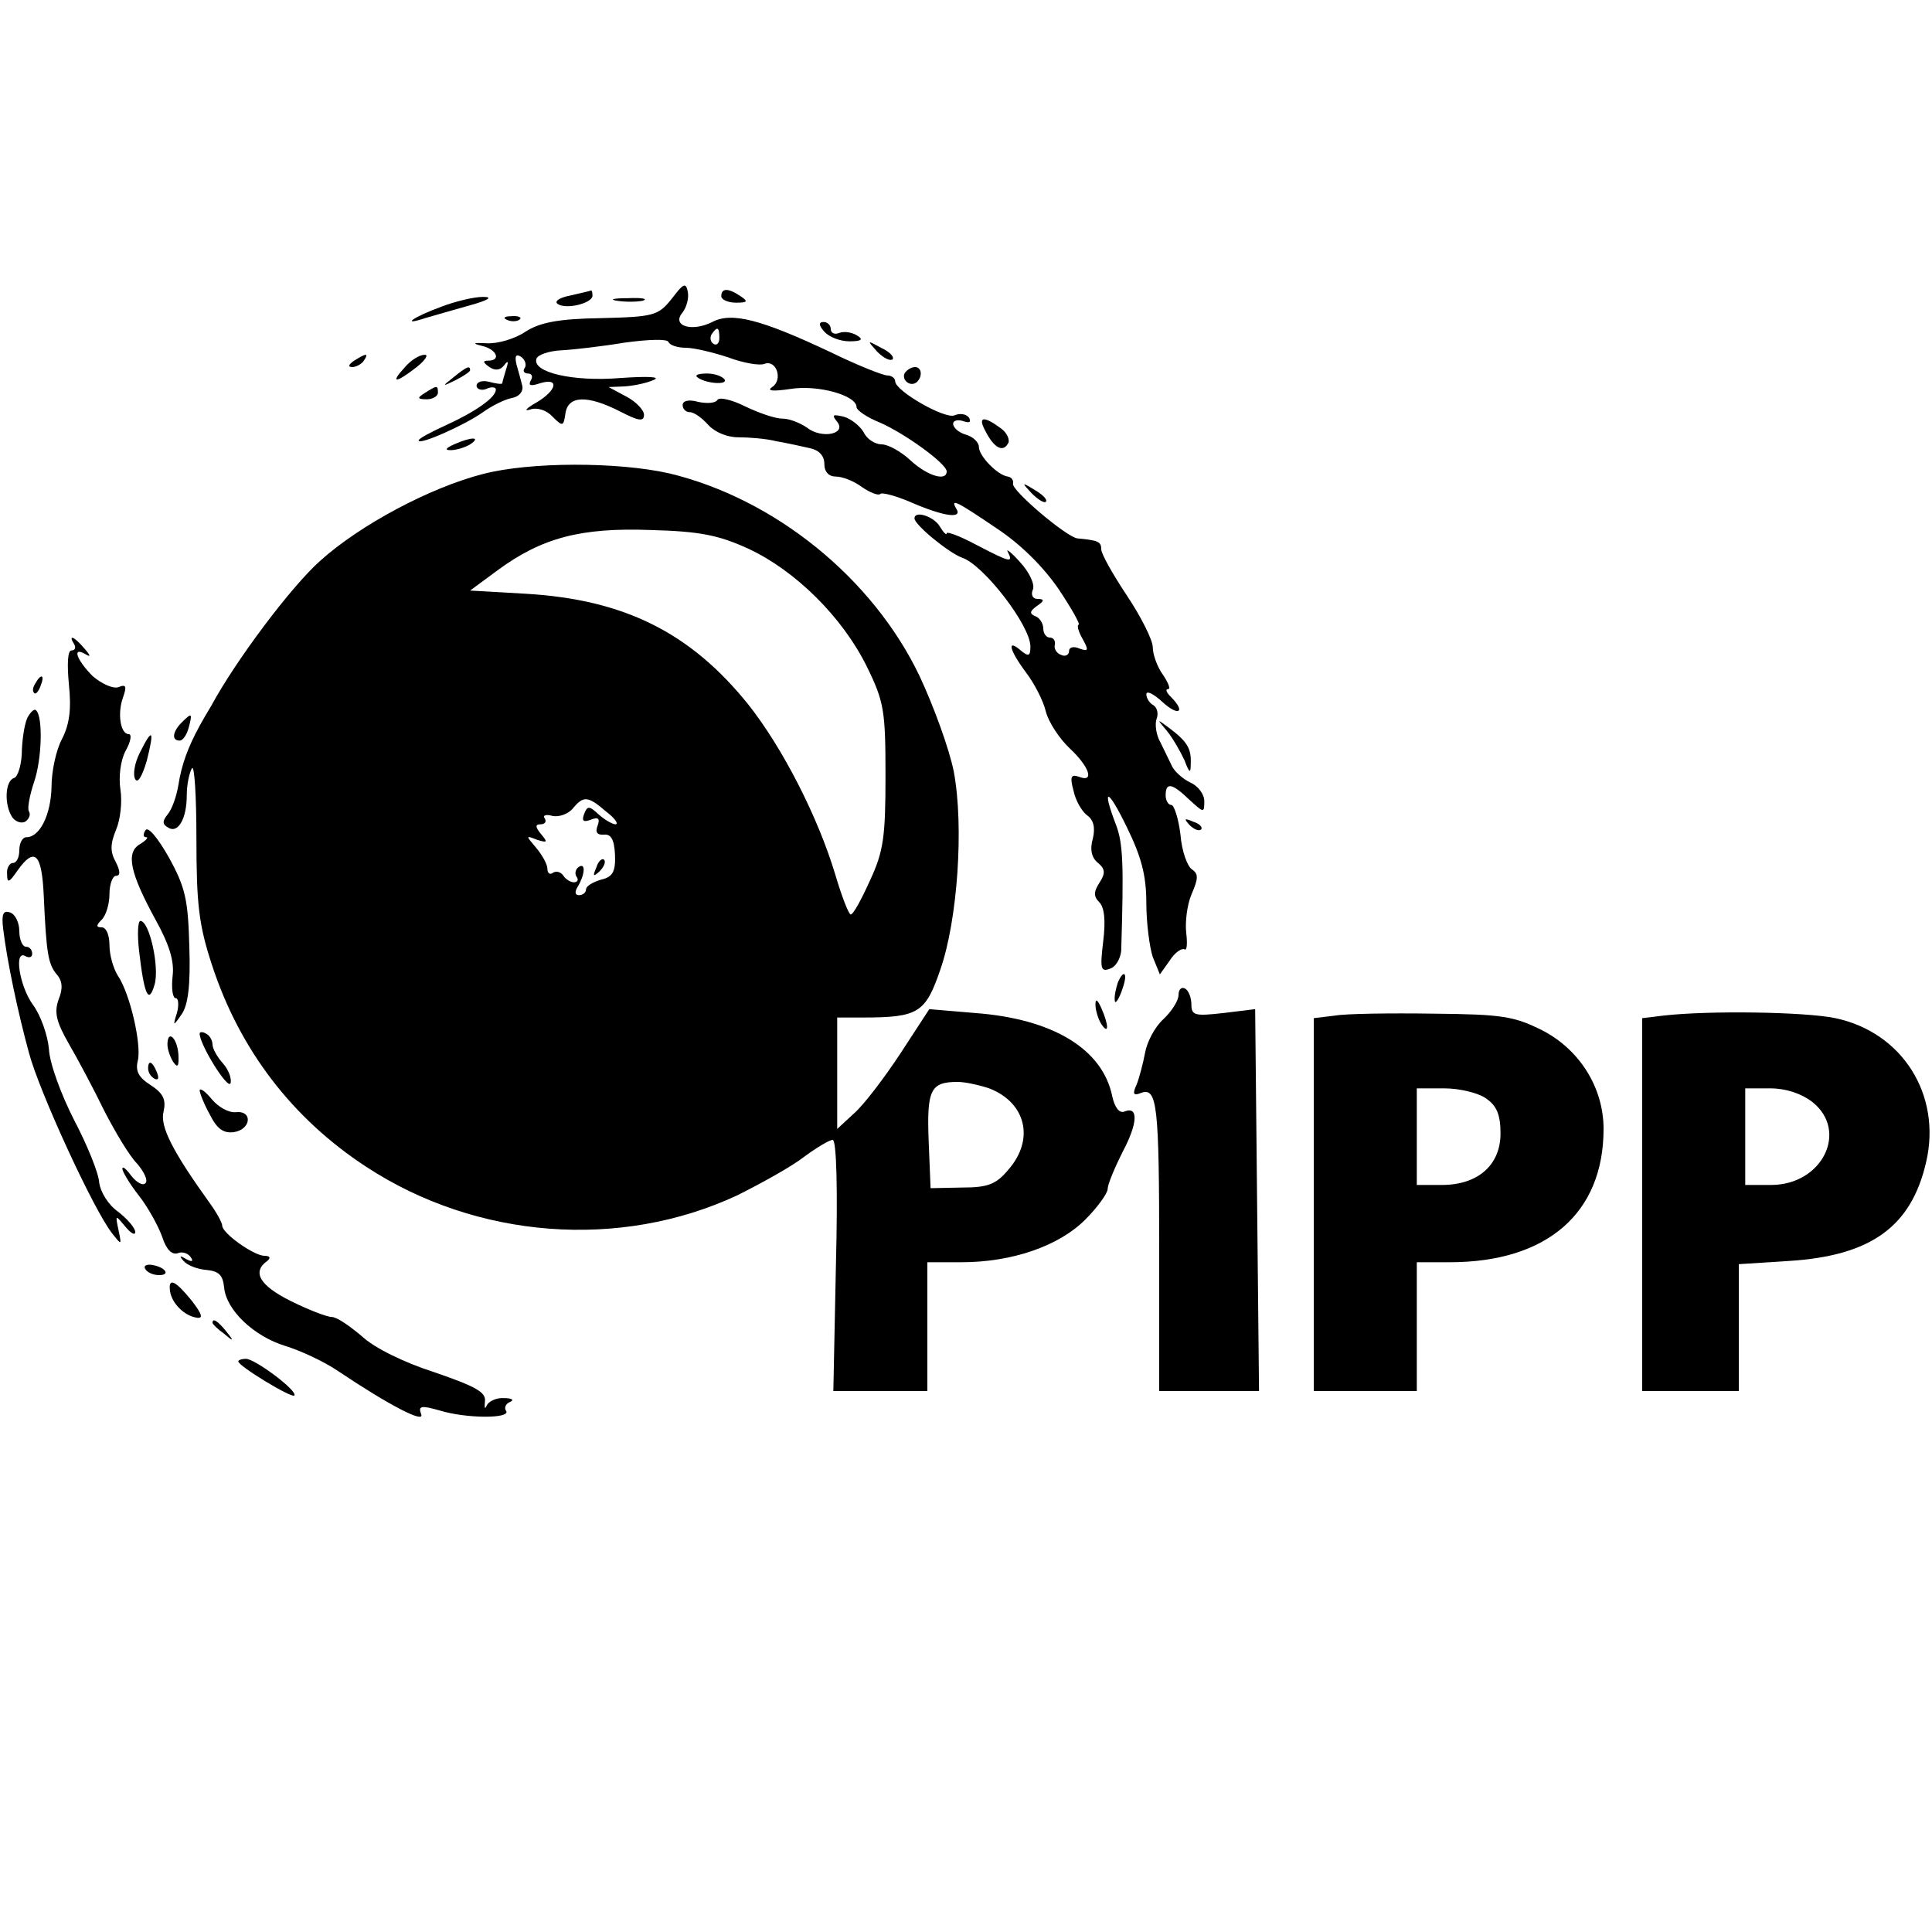 <?xml version="1.0" standalone="no"?>
<!DOCTYPE svg PUBLIC "-//W3C//DTD SVG 20010904//EN"
 "http://www.w3.org/TR/2001/REC-SVG-20010904/DTD/svg10.dtd">
<svg version="1.0" xmlns="http://www.w3.org/2000/svg"
 width="300pt" height="300pt" viewBox="0 0 300 300"
 preserveAspectRatio="xMidYMid meet">
<g transform="translate(0,300) scale(0.1,-0.1)"
fill="#000000" stroke="none">
<path d="M1043 2536 c-21 -26 -27 -28 -110 -30 -67 -1 -95 -7 -117 -21 -16
-11 -43 -19 -60 -18 -21 1 -24 0 -8 -4 23 -5 31 -23 10 -23 -9 0 -8 -3 2 -10
9 -6 17 -5 23 3 6 8 7 6 3 -6 -3 -10 -6 -20 -6 -22 0 -2 -9 -1 -20 2 -11 3
-20 0 -20 -6 0 -5 7 -8 15 -5 8 4 15 3 15 -1 0 -12 -31 -34 -77 -55 -24 -11
-43 -21 -43 -24 0 -8 72 24 100 44 14 10 34 20 45 22 11 2 18 10 16 19 -2 8
-6 23 -9 33 -3 13 -1 17 7 12 6 -4 9 -12 6 -17 -4 -5 -1 -9 5 -9 6 0 8 -5 4
-11 -4 -8 0 -9 15 -4 30 9 26 -11 -6 -30 -16 -9 -20 -14 -10 -11 11 4 26 -1
35 -11 16 -16 17 -15 20 5 4 28 34 29 85 3 29 -15 37 -16 37 -5 0 7 -12 20
-27 28 l-28 15 25 1 c14 1 34 5 45 10 12 5 -9 6 -52 3 -74 -6 -137 9 -130 30
2 6 19 12 38 13 19 1 63 6 99 12 37 5 66 6 68 1 2 -5 14 -9 27 -9 12 0 42 -7
66 -15 24 -9 49 -13 56 -10 19 7 29 -25 12 -36 -9 -6 1 -7 28 -3 43 7 103 -10
103 -28 0 -5 16 -16 36 -24 39 -17 104 -64 104 -76 0 -16 -30 -7 -56 17 -15
14 -35 25 -45 25 -10 0 -23 8 -28 19 -6 10 -20 21 -31 24 -17 4 -19 3 -10 -8
15 -19 -24 -27 -47 -9 -10 7 -27 14 -38 14 -12 0 -37 9 -58 19 -20 10 -40 15
-43 10 -3 -5 -16 -6 -30 -3 -14 4 -24 2 -24 -5 0 -6 5 -11 11 -11 7 0 19 -9
29 -20 10 -11 29 -19 46 -19 16 0 43 -2 59 -6 17 -3 40 -8 53 -11 14 -3 22
-12 22 -24 0 -13 7 -20 18 -20 10 0 28 -7 40 -16 13 -9 26 -14 29 -11 2 3 25
-3 50 -14 49 -21 78 -25 68 -9 -10 17 0 12 62 -30 38 -25 73 -60 97 -95 20
-30 34 -55 31 -55 -3 0 -1 -10 6 -22 10 -18 9 -20 -5 -15 -9 4 -16 2 -16 -4 0
-6 -6 -9 -12 -6 -7 2 -12 10 -10 16 1 6 -2 11 -8 11 -5 0 -10 6 -10 14 0 8 -6
17 -12 19 -10 4 -9 8 2 16 12 8 12 11 1 11 -7 0 -11 6 -7 15 3 8 -6 27 -20 42
-14 16 -23 22 -19 16 9 -18 3 -16 -49 11 -26 14 -46 21 -46 18 0 -4 -5 1 -11
11 -9 15 -39 25 -39 12 0 -10 54 -54 74 -61 33 -11 106 -105 106 -138 0 -15
-3 -16 -15 -6 -22 19 -18 1 8 -34 13 -17 27 -44 31 -61 4 -16 21 -42 37 -57
31 -29 39 -54 14 -44 -12 4 -14 0 -8 -22 3 -15 13 -32 21 -38 10 -7 13 -19 9
-36 -5 -17 -2 -30 8 -38 11 -9 12 -16 2 -31 -9 -14 -9 -21 0 -30 8 -8 10 -29
6 -61 -5 -42 -4 -48 11 -42 9 3 16 16 17 28 4 133 3 166 -8 195 -23 60 -13 58
17 -4 22 -45 30 -74 30 -117 0 -31 5 -69 10 -84 l11 -27 15 21 c8 13 19 20 23
18 4 -3 5 8 3 25 -2 16 1 43 8 60 11 25 11 32 1 39 -7 4 -16 28 -18 54 -3 25
-10 46 -14 46 -5 0 -9 7 -9 15 0 21 10 19 37 -7 22 -20 23 -21 23 -2 0 11 -10
24 -22 29 -12 6 -24 17 -28 25 -4 8 -12 25 -18 37 -7 12 -9 29 -6 37 3 8 1 17
-5 21 -6 3 -11 11 -11 17 0 6 11 1 25 -12 25 -23 37 -16 13 8 -7 7 -9 12 -4
12 4 0 0 10 -8 22 -9 12 -16 32 -16 43 0 11 -18 47 -40 80 -22 33 -40 65 -40
72 0 12 -5 14 -37 17 -17 2 -103 75 -100 85 1 5 -2 10 -8 11 -16 2 -45 32 -45
46 0 7 -9 16 -20 19 -11 3 -20 11 -20 17 0 5 7 7 16 4 9 -3 12 -2 9 5 -4 6
-14 8 -23 4 -15 -6 -92 38 -92 53 0 5 -6 9 -12 9 -7 0 -47 16 -88 36 -108 51
-154 63 -184 47 -32 -16 -64 -6 -46 15 6 8 10 22 8 32 -3 15 -7 13 -25 -11z
m74 -61 c0 -8 -4 -12 -9 -9 -5 3 -6 10 -3 15 9 13 12 11 12 -6z"/>
<path d="M885 2541 c-16 -3 -25 -9 -19 -13 13 -9 54 1 54 13 0 5 -1 8 -2 8 -2
-1 -16 -4 -33 -8z"/>
<path d="M1120 2540 c0 -5 10 -10 23 -10 18 0 19 2 7 10 -19 13 -30 13 -30 0z"/>
<path d="M686 2524 c-44 -16 -65 -31 -26 -18 14 4 45 13 70 20 29 8 36 13 20
13 -14 0 -43 -7 -64 -15z"/>
<path d="M958 2533 c12 -2 30 -2 40 0 9 3 -1 5 -23 4 -22 0 -30 -2 -17 -4z"/>
<path d="M788 2503 c7 -3 16 -2 19 1 4 3 -2 6 -13 5 -11 0 -14 -3 -6 -6z"/>
<path d="M1280 2485 c7 -8 24 -15 39 -15 19 0 22 3 12 9 -8 5 -20 7 -28 4 -7
-3 -13 0 -13 6 0 6 -5 11 -11 11 -8 0 -8 -5 1 -15z"/>
<path d="M1362 2454 c10 -10 20 -15 24 -12 3 4 -5 12 -18 18 -22 12 -22 12 -6
-6z"/>
<path d="M550 2440 c-9 -6 -10 -10 -3 -10 6 0 15 5 18 10 8 12 4 12 -15 0z"/>
<path d="M628 2429 c-23 -25 -13 -24 19 1 14 11 19 20 12 19 -8 0 -22 -9 -31
-20z"/>
<path d="M704 2414 c-18 -14 -18 -15 4 -4 12 6 22 13 22 15 0 8 -5 6 -26 -11z"/>
<path d="M1405 2421 c-6 -11 9 -23 19 -14 9 9 7 23 -3 23 -6 0 -12 -4 -16 -9z"/>
<path d="M1082 2415 c10 -10 49 -14 43 -4 -4 5 -16 9 -27 9 -12 0 -19 -2 -16
-5z"/>
<path d="M660 2390 c-13 -8 -12 -10 3 -10 9 0 17 5 17 10 0 12 -1 12 -20 0z"/>
<path d="M1530 2331 c13 -26 27 -34 35 -20 4 5 -1 17 -11 24 -27 20 -36 18
-24 -4z"/>
<path d="M705 2310 c-13 -6 -15 -9 -5 -9 8 0 22 4 30 9 18 12 2 12 -25 0z"/>
<path d="M750 2264 c-82 -21 -191 -79 -253 -135 -44 -39 -130 -153 -169 -225
-5 -8 -13 -22 -18 -31 -18 -33 -28 -60 -33 -92 -3 -18 -10 -38 -17 -46 -8 -10
-8 -15 1 -20 15 -10 29 13 29 50 0 17 4 35 8 42 4 6 7 -44 7 -110 0 -102 4
-134 24 -195 43 -132 125 -239 240 -314 171 -112 394 -129 576 -44 38 19 85
45 104 60 19 14 39 26 44 26 6 0 8 -79 5 -195 l-4 -195 73 0 73 0 0 100 0 100
53 0 c78 0 151 25 192 66 19 19 35 41 35 48 0 7 11 33 23 57 24 45 25 72 3 63
-8 -3 -15 6 -19 24 -15 73 -92 120 -213 129 l-71 6 -45 -69 c-25 -38 -57 -80
-72 -93 l-26 -24 0 86 0 87 39 0 c87 0 98 7 121 74 27 77 37 223 21 308 -7 35
-31 101 -53 148 -73 153 -226 276 -389 315 -80 18 -216 18 -289 -1z m412 -116
c73 -34 146 -106 184 -183 27 -55 29 -69 29 -170 0 -94 -3 -117 -24 -162 -13
-29 -26 -53 -30 -53 -3 0 -14 28 -24 62 -27 90 -82 197 -135 264 -90 112 -193
163 -345 172 l-87 5 42 31 c69 51 130 67 238 63 77 -2 106 -8 152 -29z m-221
-408 c13 -10 20 -19 15 -20 -5 0 -17 7 -26 15 -15 14 -18 14 -23 1 -4 -11 -1
-13 10 -9 12 5 15 2 11 -9 -4 -10 -1 -15 10 -14 11 1 16 -8 17 -32 1 -26 -4
-34 -22 -38 -13 -4 -23 -10 -23 -15 0 -5 -5 -9 -11 -9 -6 0 -7 5 -2 13 11 18
13 38 2 31 -5 -3 -7 -10 -4 -15 4 -5 2 -9 -4 -9 -5 0 -13 5 -16 10 -4 6 -11 8
-16 5 -5 -4 -9 -1 -9 6 0 7 -8 21 -17 32 -17 20 -17 20 1 13 16 -5 17 -4 6 9
-9 11 -9 15 -1 15 7 0 10 4 7 9 -4 5 2 7 12 4 10 -2 24 3 31 11 17 21 24 20
52 -4z m595 -430 c57 -22 71 -79 30 -126 -19 -23 -32 -28 -72 -28 l-49 -1 -3
74 c-3 79 3 91 45 91 12 0 34 -5 49 -10z"/>
<path d="M926 1653 c-6 -14 -5 -15 5 -6 7 7 10 15 7 18 -3 3 -9 -2 -12 -12z"/>
<path d="M1602 2234 c10 -10 20 -16 22 -13 3 3 -5 11 -17 18 -21 13 -21 12 -5
-5z"/>
<path d="M115 2000 c3 -5 2 -10 -4 -10 -6 0 -7 -21 -4 -53 4 -38 1 -62 -11
-85 -9 -17 -16 -50 -16 -74 -1 -43 -18 -78 -39 -78 -6 0 -11 -9 -11 -20 0 -11
-4 -20 -10 -20 -5 0 -10 -8 -9 -17 0 -15 3 -14 16 5 27 38 38 27 41 -40 4 -90
7 -105 20 -121 9 -10 10 -22 3 -39 -7 -20 -4 -34 16 -69 14 -24 39 -71 55
-104 17 -33 39 -70 51 -82 11 -13 17 -26 13 -30 -4 -5 -14 1 -22 11 -8 11 -14
16 -14 11 0 -4 11 -23 26 -42 14 -18 30 -47 36 -64 6 -19 15 -28 24 -25 7 3
16 0 20 -6 5 -7 2 -8 -7 -3 -10 6 -11 5 -4 -3 6 -7 22 -13 36 -14 19 -2 25 -8
27 -27 3 -35 46 -76 95 -91 23 -7 60 -24 82 -39 79 -53 135 -82 129 -67 -5 13
0 14 28 6 42 -13 111 -13 104 -1 -4 5 0 12 6 14 7 3 3 6 -9 6 -12 1 -24 -5
-27 -11 -3 -7 -4 -5 -3 6 2 14 -14 23 -78 45 -47 15 -94 38 -113 56 -19 16
-39 30 -47 30 -7 0 -36 11 -64 25 -48 24 -60 45 -36 62 6 5 4 8 -5 8 -17 1
-65 35 -65 47 0 4 -8 19 -18 33 -59 82 -79 121 -73 144 4 18 0 28 -20 41 -19
12 -24 22 -20 38 6 25 -12 104 -31 132 -7 11 -13 32 -13 47 0 16 -5 28 -12 28
-9 0 -9 3 0 12 7 7 12 25 12 40 0 15 5 28 10 28 7 0 7 7 0 21 -9 16 -9 28 0
50 7 16 10 44 7 63 -3 19 0 45 8 60 8 14 10 26 5 26 -13 0 -18 32 -9 57 6 17
5 21 -7 16 -8 -3 -26 5 -40 17 -25 25 -33 47 -11 34 8 -5 8 -2 -2 9 -15 18
-26 23 -16 7z"/>
<path d="M55 1939 c-4 -6 -5 -12 -2 -15 2 -3 7 2 10 11 7 17 1 20 -8 4z"/>
<path d="M44 1888 c-5 -7 -9 -31 -10 -52 0 -22 -6 -42 -12 -44 -14 -4 -16 -41
-3 -61 5 -7 14 -10 20 -7 6 4 9 11 6 16 -3 4 1 25 8 46 12 35 14 101 3 111 -2
3 -8 -2 -12 -9z"/>
<path d="M282 1878 c-14 -14 -16 -28 -3 -28 5 0 11 9 14 20 6 23 5 24 -11 8z"/>
<path d="M1812 1865 c9 -11 21 -32 27 -45 8 -21 10 -22 10 -5 1 23 -6 34 -34
55 -19 14 -19 14 -3 -5z"/>
<path d="M217 1831 c-8 -16 -11 -34 -7 -41 4 -7 11 5 18 29 12 48 9 52 -11 12z"/>
<path d="M1847 1719 c7 -7 15 -10 18 -7 3 3 -2 9 -12 12 -14 6 -15 5 -6 -5z"/>
<path d="M226 1711 c-4 -6 -4 -11 1 -11 4 0 0 -5 -10 -11 -22 -13 -15 -45 25
-118 21 -38 29 -64 26 -87 -2 -19 0 -34 5 -34 4 0 5 -10 2 -22 -7 -22 -6 -22
7 -3 10 14 14 45 12 105 -2 73 -6 92 -32 139 -17 30 -32 48 -36 42z"/>
<path d="M5 1557 c6 -49 22 -126 40 -192 16 -60 100 -243 129 -280 15 -19 15
-19 10 5 -5 24 -5 24 10 6 9 -11 16 -15 16 -9 0 6 -12 20 -26 31 -16 11 -28
31 -30 46 -1 15 -19 59 -39 97 -20 39 -38 88 -39 110 -2 22 -13 53 -25 69 -21
29 -30 87 -11 75 6 -3 10 -1 10 4 0 6 -4 11 -10 11 -5 0 -10 11 -10 24 0 13
-6 26 -14 29 -11 4 -14 -2 -11 -26z"/>
<path d="M216 1523 c8 -69 15 -83 24 -52 8 27 -8 99 -22 99 -4 0 -5 -21 -2
-47z"/>
<path d="M1736 1475 c-3 -9 -6 -22 -5 -28 0 -7 5 -1 10 12 5 13 8 26 5 28 -2
2 -6 -3 -10 -12z"/>
<path d="M1830 1455 c0 -9 -11 -26 -24 -38 -13 -12 -25 -35 -28 -52 -3 -16 -9
-39 -13 -49 -7 -15 -5 -18 7 -13 25 9 28 -19 28 -250 l0 -213 78 0 77 0 -3
296 -3 297 -49 -6 c-44 -5 -50 -4 -50 13 0 10 -4 22 -10 25 -5 3 -10 -1 -10
-10z"/>
<path d="M1701 1440 c0 -8 4 -22 9 -30 12 -18 12 -2 0 25 -6 13 -9 15 -9 5z"/>
<path d="M2073 1423 l-33 -4 0 -290 0 -289 80 0 80 0 0 100 0 100 51 0 c151 0
239 76 239 207 0 64 -37 123 -95 153 -44 22 -62 25 -170 26 -66 1 -135 0 -152
-3z m235 -129 c16 -11 22 -25 22 -54 0 -49 -35 -80 -91 -80 l-39 0 0 75 0 75
43 0 c23 0 53 -7 65 -16z"/>
<path d="M2583 1423 l-33 -4 0 -290 0 -289 75 0 75 0 0 99 0 98 78 5 c127 8
190 53 213 154 24 104 -37 201 -141 223 -48 10 -197 12 -267 4z m231 -134 c57
-45 16 -129 -64 -129 l-40 0 0 75 0 75 39 0 c24 0 48 -8 65 -21z"/>
<path d="M310 1395 c0 -17 44 -88 48 -77 2 7 -3 21 -12 31 -9 10 -16 23 -16
29 0 6 -4 14 -10 17 -5 3 -10 3 -10 0z"/>
<path d="M260 1378 c0 -7 4 -19 9 -27 7 -10 9 -7 8 12 -2 26 -17 39 -17 15z"/>
<path d="M230 1341 c0 -6 4 -13 10 -16 6 -3 7 1 4 9 -7 18 -14 21 -14 7z"/>
<path d="M310 1307 c0 -4 7 -22 16 -38 11 -22 21 -29 37 -27 27 4 30 34 3 31
-11 -1 -27 8 -37 20 -10 12 -18 18 -19 14z"/>
<path d="M226 1029 c3 -5 12 -9 21 -9 19 0 9 13 -12 16 -8 1 -13 -2 -9 -7z"/>
<path d="M264 995 c3 -19 22 -38 41 -41 11 -2 9 5 -7 26 -26 32 -37 37 -34 15z"/>
<path d="M330 946 c0 -2 8 -10 18 -17 15 -13 16 -12 3 4 -13 16 -21 21 -21 13z"/>
<path d="M370 886 c0 -7 82 -57 87 -53 6 7 -61 57 -75 57 -7 0 -12 -2 -12 -4z"/>
</g>
</svg>
